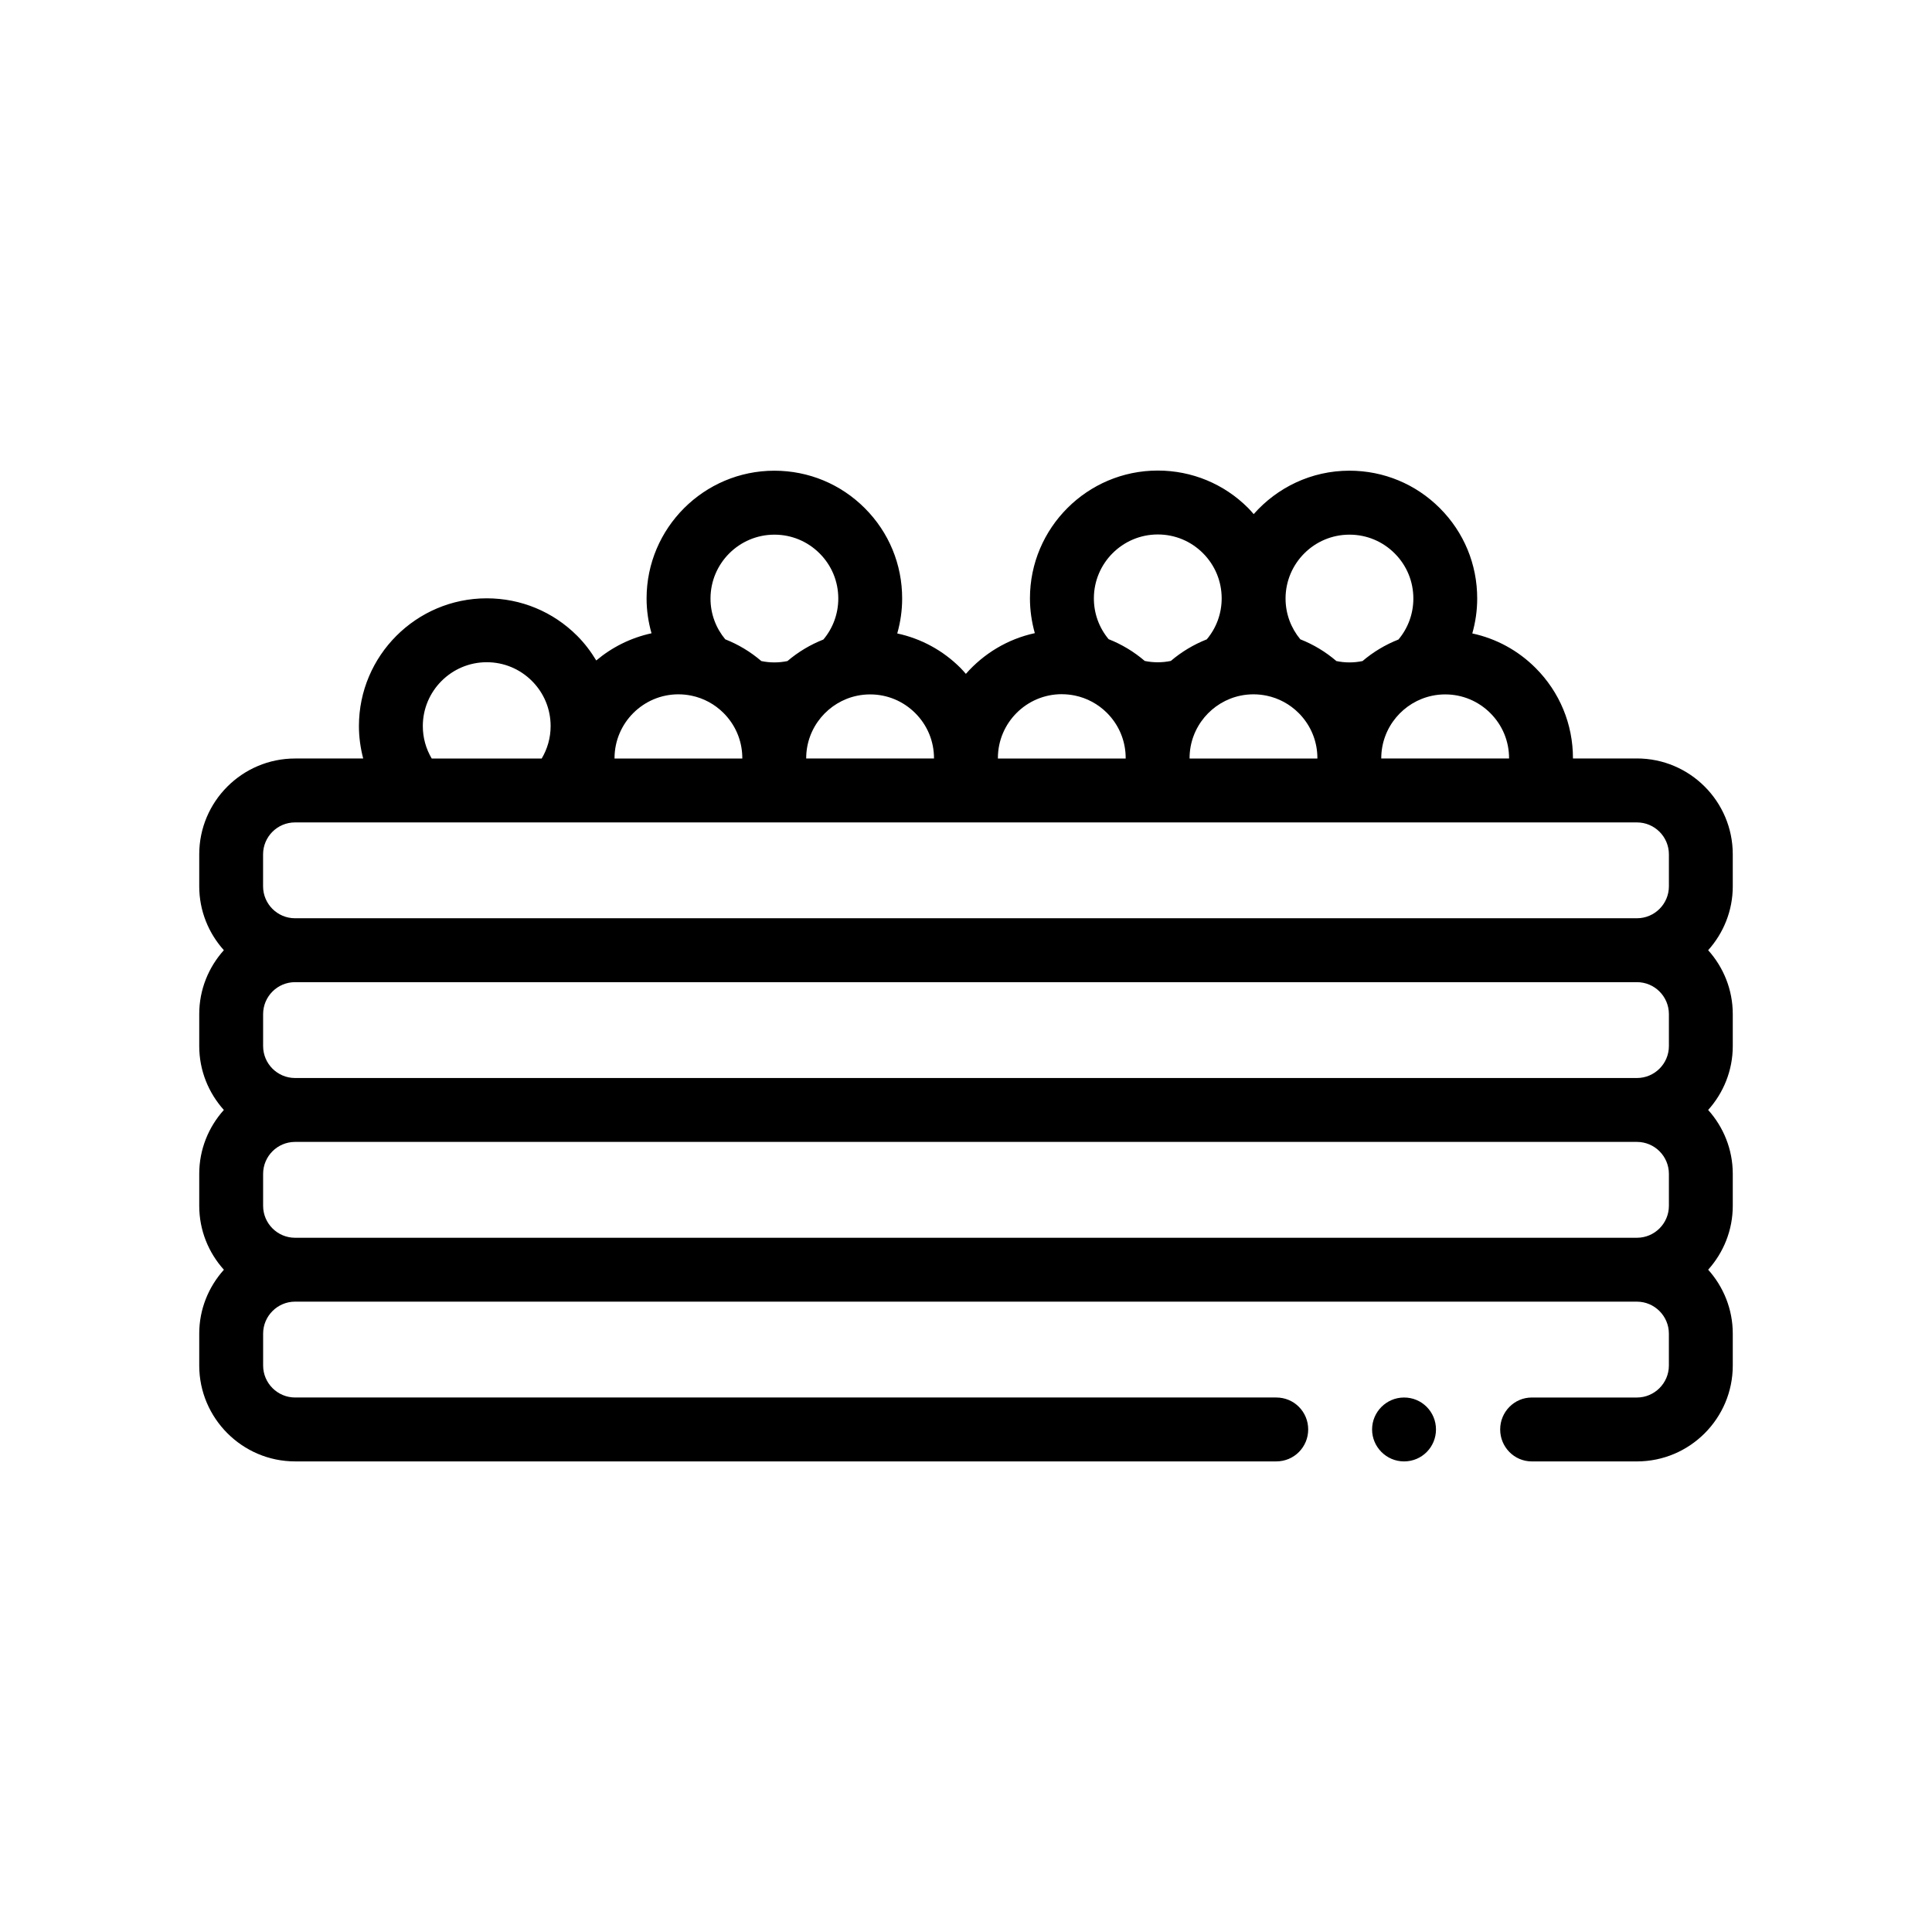 <?xml version="1.0" encoding="UTF-8"?>
<!-- Uploaded to: ICON Repo, www.svgrepo.com, Generator: ICON Repo Mixer Tools -->
<svg fill="#000000" width="800px" height="800px" version="1.1" viewBox="144 144 512 512" xmlns="http://www.w3.org/2000/svg">
 <path d="m524.55 522.82c0 4.656-3.723 8.469-8.465 8.469-4.66 0-8.469-3.812-8.469-8.469s3.809-8.465 8.469-8.465c4.734-0.004 8.465 3.809 8.465 8.465zm78.652-143.94c0 6.508-2.484 12.434-6.523 16.934 4.039 4.5 6.523 10.422 6.523 16.934v8.469c0 6.508-2.484 12.434-6.523 16.934 4.039 4.5 6.523 10.422 6.523 16.934v8.465c0 6.508-2.484 12.434-6.519 16.934 4.039 4.504 6.519 10.434 6.519 16.938v8.465c0 13.965-11.352 25.402-25.402 25.402h-27.855c-4.656 0-8.383-3.812-8.383-8.469s3.727-8.465 8.383-8.465h27.855c4.656 0 8.469-3.812 8.469-8.469v-8.465c0-4.656-3.812-8.469-8.469-8.469l-355.6-0.004c-4.66 0-8.469 3.812-8.469 8.469v8.465c0 4.656 3.809 8.469 8.469 8.469h260.02c4.742 0 8.465 3.809 8.465 8.465s-3.723 8.469-8.465 8.469h-260.02c-13.977 0-25.402-11.438-25.402-25.402v-8.465c0-6.492 2.488-12.418 6.535-16.922-4.051-4.5-6.535-10.43-6.535-16.949v-8.465c0-6.508 2.484-12.434 6.523-16.934-4.039-4.5-6.523-10.422-6.523-16.934v-8.469c0-6.508 2.484-12.434 6.523-16.934-4.039-4.5-6.523-10.422-6.523-16.934v-8.469c0-14.008 11.395-25.398 25.402-25.398h18.051c-0.727-2.781-1.133-5.664-1.133-8.609 0.016-18.66 15.211-33.84 33.871-33.84h0.02c9.047 0.012 17.551 3.531 23.945 9.93 1.98 1.984 3.648 4.195 5.059 6.539 4.152-3.5 9.152-6.016 14.645-7.203-0.836-2.941-1.309-6.035-1.309-9.246 0.016-18.66 15.211-33.84 33.871-33.84h0.02c9.043 0.012 17.547 3.531 23.941 9.934 6.394 6.398 9.91 14.906 9.898 23.957 0 3.176-0.457 6.273-1.301 9.238 6.309 1.355 12.105 4.481 16.773 9.152 0.504 0.504 0.953 1.039 1.414 1.562 4.707-5.359 11.059-9.234 18.273-10.793-0.836-2.973-1.293-6.074-1.293-9.25 0.016-18.66 15.211-33.84 33.871-33.84h0.02c9.043 0.012 17.547 3.531 23.941 9.93 0.516 0.516 0.984 1.074 1.461 1.617 6.211-7.043 15.277-11.512 25.375-11.512h0.02c9.043 0.012 17.547 3.531 23.941 9.934 6.394 6.398 9.91 14.906 9.898 23.957 0 3.176-0.457 6.273-1.301 9.238 6.309 1.355 12.105 4.481 16.773 9.152 6.394 6.402 9.91 14.906 9.906 23.957v0.023h16.949c14.008 0 25.402 11.391 25.402 25.398zm-25.395 25.402h-355.61c-4.672 0-8.469 3.793-8.469 8.469v8.469c0 4.672 3.797 8.465 8.469 8.465h355.61c4.664 0 8.469-3.797 8.469-8.465v-8.469c-0.004-4.676-3.801-8.469-8.465-8.469zm0 42.336h-355.61c-4.672 0-8.469 3.793-8.469 8.469v8.465c0 4.672 3.797 8.469 8.469 8.469h355.61c4.664 0 8.469-3.797 8.469-8.469v-8.465c-0.004-4.676-3.801-8.469-8.465-8.469zm0-59.27c4.664 0 8.469-3.793 8.469-8.465v-8.469c0-4.672-3.805-8.465-8.469-8.465h-355.62c-4.672 0-8.469 3.793-8.469 8.465v8.469c0 4.672 3.797 8.465 8.469 8.465zm-319.4-42.336h29.152c1.492-2.519 2.363-5.445 2.363-8.574 0.004-4.523-1.754-8.77-4.949-11.969s-7.453-4.973-11.977-4.973h-0.012c-9.332 0-16.93 7.594-16.934 16.922 0 3.074 0.828 6.016 2.356 8.594zm77.793-31.586c3.461 1.367 6.688 3.301 9.562 5.762 1.113 0.23 2.262 0.359 3.445 0.359h0.012c1.18 0 2.336-0.125 3.465-0.359 2.816-2.398 6.027-4.332 9.523-5.707 2.551-3.039 3.945-6.84 3.949-10.852 0.004-4.523-1.754-8.77-4.949-11.969-3.195-3.199-7.445-4.969-11.965-4.969h-0.012c-9.332 0-16.934 7.594-16.938 16.922-0.012 4.106 1.465 7.875 3.906 10.812zm101.59-0.039c3.473 1.367 6.695 3.305 9.582 5.773 1.117 0.23 2.266 0.352 3.43 0.352h0.016c1.18 0 2.336-0.125 3.465-0.359 2.816-2.398 6.027-4.332 9.523-5.715 2.551-3.039 3.945-6.836 3.949-10.852 0-4.523-1.754-8.77-4.949-11.977-3.195-3.199-7.445-4.969-11.965-4.969h-0.016c-9.332 0-16.93 7.586-16.938 16.922-0.008 4 1.375 7.789 3.902 10.824zm46.895-10.781c-0.004 4.109 1.473 7.883 3.914 10.82 3.461 1.367 6.688 3.301 9.562 5.762 1.113 0.23 2.262 0.359 3.445 0.359h0.012c1.18 0 2.336-0.125 3.465-0.359 2.816-2.398 6.027-4.332 9.523-5.707 2.551-3.039 3.945-6.84 3.949-10.852 0.004-4.523-1.754-8.77-4.949-11.969-3.195-3.199-7.445-4.969-11.965-4.969h-0.012c-9.336-0.012-16.934 7.582-16.945 16.914zm54.285 30.391c-3.199-3.199-7.445-4.973-11.969-4.973h-0.016c-1.176 0-2.324 0.121-3.43 0.352-3.812 0.789-7.16 2.867-9.574 5.754-2.449 2.938-3.93 6.711-3.934 10.82 0 0.02 0.004 0.039 0.004 0.059h33.867v-0.047c0.008-4.512-1.75-8.762-4.949-11.965zm-79.711 12.016h33.859c0-0.023 0.004-0.051 0.004-0.074 0.004-4.016-1.387-7.809-3.93-10.852-0.324-0.383-0.656-0.762-1.02-1.117-2.363-2.363-5.305-3.945-8.504-4.609-1.129-0.23-2.289-0.359-3.473-0.359h-0.012c-1.176 0-2.324 0.121-3.43 0.348-3.812 0.789-7.164 2.867-9.574 5.754-2.449 2.938-3.93 6.711-3.93 10.82 0.008 0.031 0.008 0.062 0.008 0.09zm-33.871-17.047c-9.332 0-16.93 7.586-16.934 16.922 0 0.039 0.004 0.082 0.004 0.125h33.855c0-0.035 0.004-0.07 0.004-0.105 0.004-4-1.375-7.785-3.898-10.816-0.332-0.398-0.68-0.785-1.047-1.152-2.367-2.367-5.316-3.949-8.523-4.613-1.125-0.23-2.277-0.352-3.445-0.352-0.008-0.008-0.012-0.008-0.016-0.008zm-38.82 5.031c-3.199-3.199-7.445-4.973-11.969-4.973h-0.016c-1.176 0-2.324 0.121-3.43 0.352-3.812 0.789-7.16 2.867-9.574 5.754-2.449 2.938-3.93 6.711-3.93 10.82 0 0.02 0.004 0.039 0.004 0.059h33.867v-0.047c0.004-4.512-1.754-8.762-4.953-11.965zm-62.777-4.996c-9.332 0-16.922 7.594-16.934 16.922v0.09h33.859c0-0.023 0.004-0.051 0.004-0.074 0-4.016-1.387-7.809-3.934-10.852-0.324-0.383-0.656-0.762-1.02-1.117-2.363-2.363-5.305-3.945-8.504-4.609-1.129-0.23-2.289-0.359-3.473-0.359 0.004 0 0 0 0 0z"/>
</svg>